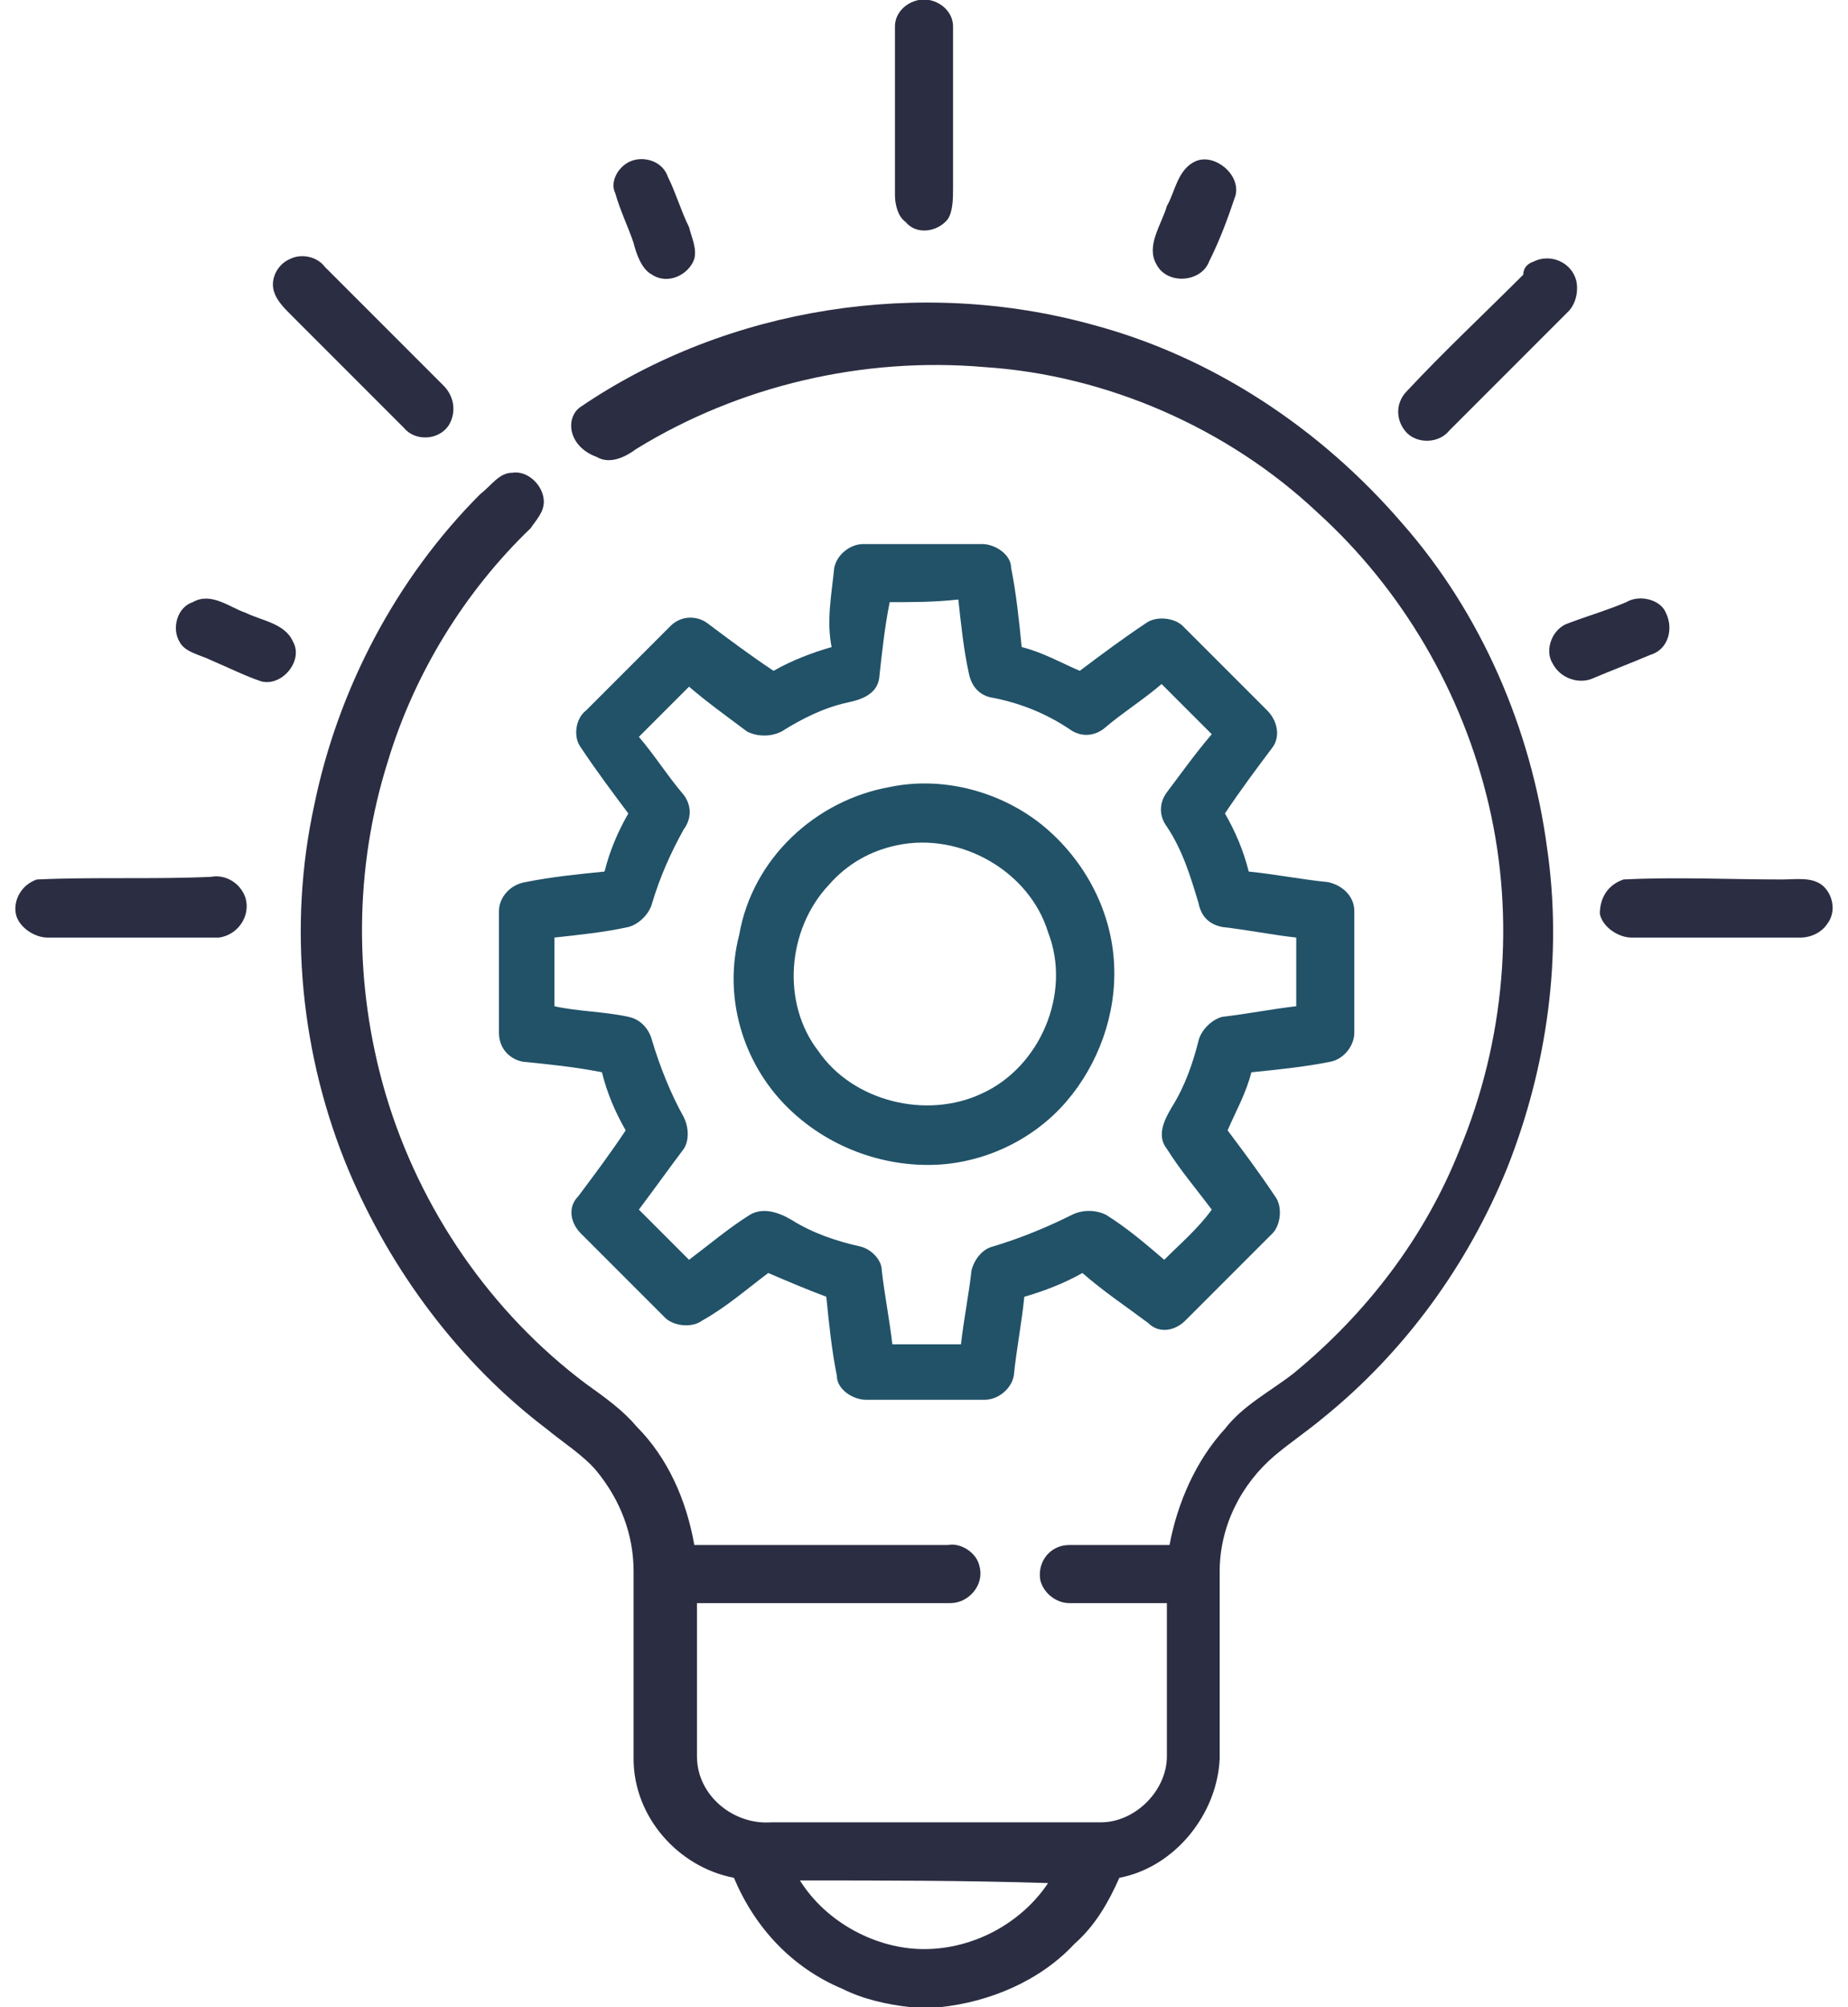 <svg xmlns="http://www.w3.org/2000/svg" xmlns:xlink="http://www.w3.org/1999/xlink" id="Layer_1" x="0px" y="0px" viewBox="0 0 70 76" style="enable-background:new 0 0 70 76;" xml:space="preserve"><style type="text/css">	.st0{fill:#2B2D42;}	.st1{fill:#215268;}</style><path class="st0" d="M34.8,0h0.4c0.5,0.1,0.9,0.5,0.9,1c0,2,0,4.1,0,6.1c0,0.4,0,0.9-0.2,1.2c-0.4,0.5-1.2,0.6-1.6,0.1 c-0.3-0.2-0.4-0.7-0.4-1c0-2.1,0-4.2,0-6.4C33.9,0.5,34.3,0.1,34.8,0z"></path><path class="st0" d="M23.9,6.1c0.5-0.2,1.2,0,1.4,0.6c0.3,0.6,0.5,1.3,0.8,1.9c0.1,0.4,0.3,0.8,0.2,1.2c-0.2,0.6-1,1-1.6,0.6 c-0.4-0.2-0.6-0.8-0.7-1.2c-0.2-0.6-0.5-1.2-0.7-1.9C23.1,6.9,23.4,6.3,23.9,6.1z"></path><path class="st0" d="M45.3,6.1C46,5.8,47,6.6,46.8,7.4c-0.3,0.9-0.6,1.7-1,2.5c-0.3,0.8-1.6,0.9-2,0.1c-0.4-0.7,0.2-1.5,0.4-2.2 C44.5,7.3,44.6,6.4,45.3,6.1z"></path><path class="st0" d="M11,9.8c0.4-0.2,1-0.1,1.3,0.3c1.5,1.5,3,3,4.5,4.5c0.4,0.4,0.5,1,0.2,1.5c-0.4,0.6-1.3,0.6-1.7,0.1 c-1.4-1.4-2.9-2.9-4.3-4.3c-0.2-0.2-0.5-0.5-0.6-0.8C10.2,10.6,10.5,10,11,9.8z"></path><path class="st0" d="M58.1,9.9c0.6-0.3,1.4,0,1.6,0.7c0.1,0.4,0,0.9-0.3,1.2c-1.5,1.5-3,3-4.5,4.5c-0.4,0.5-1.2,0.5-1.6,0.1 c-0.4-0.4-0.5-1.1,0-1.6c1.4-1.5,2.9-2.9,4.4-4.4C57.7,10.2,57.8,10,58.1,9.9z"></path><path class="st0" d="M22,15.4c5.6-3.8,12.9-4.9,19.4-3.1c4.5,1.2,8.6,3.9,11.7,7.5c3,3.4,4.9,7.8,5.5,12.3c0.6,4.1,0,8.3-1.5,12.1 c-1.5,3.7-3.9,7-7,9.5c-0.6,0.5-1.2,0.9-1.8,1.4c-1.3,1.1-2.1,2.7-2.1,4.4c0,2.4,0,4.8,0,7.1c-0.1,2.1-1.7,4.1-3.8,4.5 c-0.4,0.9-0.9,1.8-1.7,2.5c-1.3,1.4-3.2,2.2-5.1,2.4h-1.1c-0.9-0.1-1.8-0.3-2.6-0.7c-1.9-0.8-3.3-2.3-4.1-4.2 c-2.1-0.4-3.8-2.3-3.8-4.5c0-2.4,0-4.8,0-7.1c0-1.4-0.5-2.7-1.4-3.8c-0.5-0.6-1.3-1.1-1.9-1.6c-3.3-2.5-5.9-6-7.5-9.8 c-1.8-4.3-2.3-9.2-1.3-13.8c0.9-4.4,3.1-8.6,6.3-11.8c0.4-0.3,0.7-0.8,1.2-0.8c0.6-0.1,1.2,0.5,1.2,1.1c0,0.4-0.3,0.7-0.5,1 c-2.5,2.4-4.4,5.5-5.4,8.8c-1.3,4.1-1.3,8.5-0.1,12.6c1.3,4.4,4,8.3,7.6,11c0.7,0.5,1.4,1,1.9,1.6c1.2,1.2,1.9,2.8,2.2,4.5 c3.2,0,6.4,0,9.6,0c0.5-0.1,1.1,0.3,1.2,0.8c0.2,0.7-0.4,1.4-1.1,1.4c-3.2,0-6.4,0-9.6,0c0,1.9,0,3.8,0,5.8c0,1.5,1.4,2.6,2.8,2.5 c4.2,0,8.3,0,12.5,0c1.3,0,2.5-1.2,2.5-2.5c0-1.9,0-3.8,0-5.8c-1.2,0-2.5,0-3.7,0c-0.5,0-1-0.4-1.1-0.9c-0.1-0.7,0.4-1.3,1.1-1.3 c1.3,0,2.5,0,3.8,0c0.3-1.6,1-3.2,2.1-4.4c0.7-0.9,1.7-1.4,2.6-2.1c2.8-2.3,5-5.2,6.3-8.5c1.7-4.1,2.1-8.7,1.1-13 c-1-4.3-3.3-8.2-6.5-11.1c-3.4-3.2-8-5.2-12.6-5.5c-4.6-0.4-9.3,0.7-13.2,3.1c-0.4,0.3-1,0.6-1.5,0.3C21.5,16.9,21.4,15.8,22,15.4z  M30.3,71.2c1,1.6,2.9,2.6,4.7,2.6c1.9,0,3.7-1,4.7-2.5C36.6,71.2,33.4,71.2,30.3,71.2z"></path><path class="st1" d="M31.6,21.5c0.1-0.5,0.6-0.9,1.1-0.9c1.5,0,3,0,4.5,0c0.5,0,1.1,0.4,1.1,0.9c0.2,1,0.3,2,0.4,3 c0.8,0.2,1.5,0.6,2.2,0.9c0.8-0.6,1.6-1.2,2.5-1.8c0.4-0.3,1.1-0.2,1.4,0.1c1.1,1.1,2.1,2.1,3.2,3.2c0.4,0.4,0.5,1,0.2,1.4 c-0.6,0.8-1.2,1.6-1.8,2.5c0.4,0.7,0.7,1.4,0.9,2.2c1,0.1,2,0.3,3,0.4c0.5,0.1,1,0.5,1,1.1c0,1.5,0,3.1,0,4.6c0,0.5-0.4,1-0.9,1.1 c-1,0.2-2,0.3-3,0.4c-0.2,0.8-0.6,1.5-0.9,2.2c0.6,0.8,1.2,1.6,1.8,2.5c0.3,0.4,0.2,1.1-0.1,1.4C47,47.9,46,48.9,44.9,50 c-0.4,0.4-1,0.5-1.4,0.1c-0.8-0.6-1.7-1.2-2.5-1.9c-0.7,0.4-1.5,0.7-2.2,0.9c-0.1,1-0.3,2-0.4,3c-0.1,0.5-0.6,0.9-1.1,0.9 c-1.5,0-3,0-4.5,0c-0.5,0-1.1-0.4-1.1-0.9c-0.2-1-0.3-2-0.4-3c-0.8-0.3-1.5-0.6-2.2-0.9c-0.8,0.6-1.6,1.3-2.5,1.8 c-0.4,0.3-1.1,0.2-1.4-0.1c-1.1-1.1-2.1-2.1-3.2-3.2c-0.4-0.4-0.5-1-0.1-1.4c0.6-0.8,1.2-1.6,1.8-2.5c-0.4-0.7-0.7-1.4-0.9-2.2 c-1-0.2-2-0.3-3-0.4c-0.5-0.1-0.9-0.5-0.9-1.1c0-1.5,0-3.1,0-4.6c0-0.5,0.4-1,1-1.1c1-0.2,2-0.3,3-0.4c0.2-0.8,0.5-1.5,0.9-2.2 c-0.6-0.8-1.2-1.6-1.8-2.5c-0.3-0.4-0.2-1.1,0.2-1.4c1.1-1.1,2.1-2.1,3.2-3.2c0.4-0.4,1-0.4,1.4-0.1c0.8,0.6,1.6,1.2,2.5,1.8 c0.7-0.4,1.5-0.7,2.2-0.9C31.3,23.5,31.5,22.5,31.6,21.5z M33.7,22.8c-0.2,1-0.3,2-0.4,2.9c-0.1,0.6-0.7,0.8-1.2,0.9 c-0.9,0.2-1.7,0.6-2.5,1.1c-0.4,0.2-0.9,0.2-1.3,0c-0.8-0.6-1.5-1.1-2.2-1.7c-0.6,0.6-1.2,1.2-1.9,1.9c0.6,0.7,1.1,1.5,1.7,2.2 c0.3,0.4,0.3,0.9,0,1.3c-0.5,0.9-0.9,1.8-1.2,2.8c-0.1,0.4-0.5,0.8-0.9,0.9c-0.9,0.2-1.9,0.3-2.8,0.4c0,0.9,0,1.7,0,2.6 c0.9,0.2,1.9,0.2,2.8,0.4c0.5,0.1,0.8,0.5,0.9,0.9c0.3,1,0.7,2,1.2,2.9c0.2,0.4,0.2,0.9,0,1.2c-0.6,0.8-1.1,1.5-1.7,2.3 c0.6,0.6,1.2,1.2,1.9,1.9c0.8-0.6,1.5-1.2,2.3-1.7c0.5-0.3,1.1-0.1,1.6,0.2c0.8,0.5,1.7,0.8,2.6,1c0.4,0.1,0.8,0.5,0.8,0.9 c0.1,0.9,0.3,1.9,0.4,2.8c0.9,0,1.8,0,2.6,0c0.1-0.9,0.3-1.9,0.4-2.8c0.1-0.4,0.4-0.8,0.8-0.9c1-0.3,2-0.7,3-1.2 c0.4-0.2,0.9-0.2,1.3,0c0.8,0.5,1.5,1.1,2.2,1.7c0.6-0.6,1.3-1.2,1.8-1.9c-0.6-0.8-1.2-1.5-1.7-2.3c-0.4-0.5-0.1-1.1,0.2-1.6 c0.5-0.8,0.8-1.7,1-2.5c0.1-0.4,0.5-0.8,0.9-0.9c0.9-0.1,1.9-0.3,2.8-0.4c0-0.9,0-1.8,0-2.6c-0.9-0.1-1.9-0.3-2.8-0.4 c-0.5-0.1-0.8-0.4-0.9-0.9c-0.3-1-0.6-2-1.2-2.9c-0.3-0.4-0.3-0.9,0-1.3c0.6-0.8,1.1-1.5,1.7-2.2c-0.6-0.6-1.2-1.2-1.9-1.9 c-0.7,0.6-1.5,1.1-2.2,1.7c-0.4,0.3-0.9,0.3-1.3,0c-0.9-0.6-1.9-1-3-1.2c-0.4-0.1-0.7-0.4-0.8-0.9c-0.2-0.9-0.3-1.9-0.4-2.8 C35.4,22.8,34.6,22.8,33.7,22.8z"></path><path class="st0" d="M7.3,22.8c0.7-0.4,1.4,0.2,2,0.4c0.6,0.3,1.5,0.4,1.8,1.1c0.4,0.7-0.4,1.7-1.2,1.5C9.3,25.6,8.7,25.3,8,25 c-0.4-0.2-1-0.3-1.2-0.7C6.5,23.8,6.7,23,7.3,22.8z"></path><path class="st0" d="M61.6,22.8c0.5-0.3,1.3-0.1,1.5,0.4c0.3,0.6,0.1,1.4-0.6,1.6c-0.7,0.3-1.5,0.6-2.2,0.9c-0.5,0.2-1.2,0-1.5-0.6 c-0.3-0.5,0-1.3,0.6-1.5C60.2,23.3,60.9,23.1,61.6,22.8z"></path><path class="st1" d="M33.7,29.8c1.9-0.4,4,0.1,5.6,1.3c1.7,1.3,2.8,3.3,2.9,5.4c0.1,1.9-0.6,3.8-1.8,5.2c-1.2,1.4-3,2.3-4.9,2.4 c-2.1,0.1-4.2-0.7-5.7-2.2c-1.7-1.7-2.4-4.2-1.8-6.5C28.5,32.5,30.9,30.3,33.7,29.8z M34,32c-1,0.2-1.9,0.7-2.6,1.5 c-1.6,1.7-1.8,4.5-0.4,6.3c1.3,1.9,4.1,2.6,6.2,1.6c2.2-1,3.4-3.8,2.5-6.1C39,33,36.4,31.5,34,32z"></path><path class="st0" d="M1.4,33.3c2.2-0.1,4.4,0,6.6-0.1c0.5-0.1,1.1,0.2,1.3,0.8c0.2,0.7-0.3,1.4-1,1.5c-2.2,0-4.4,0-6.5,0 c-0.5,0-1.1-0.4-1.2-0.9C0.5,34.1,0.8,33.5,1.4,33.3z"></path><path class="st0" d="M61.5,33.3c2-0.1,4,0,6,0c0.5,0,1.1-0.1,1.5,0.2c0.4,0.3,0.6,1,0.2,1.5c-0.2,0.3-0.6,0.5-1,0.5 c-2.1,0-4.3,0-6.4,0c-0.5,0-1.1-0.4-1.2-0.9C60.6,34,60.9,33.5,61.5,33.3z"></path></svg>
